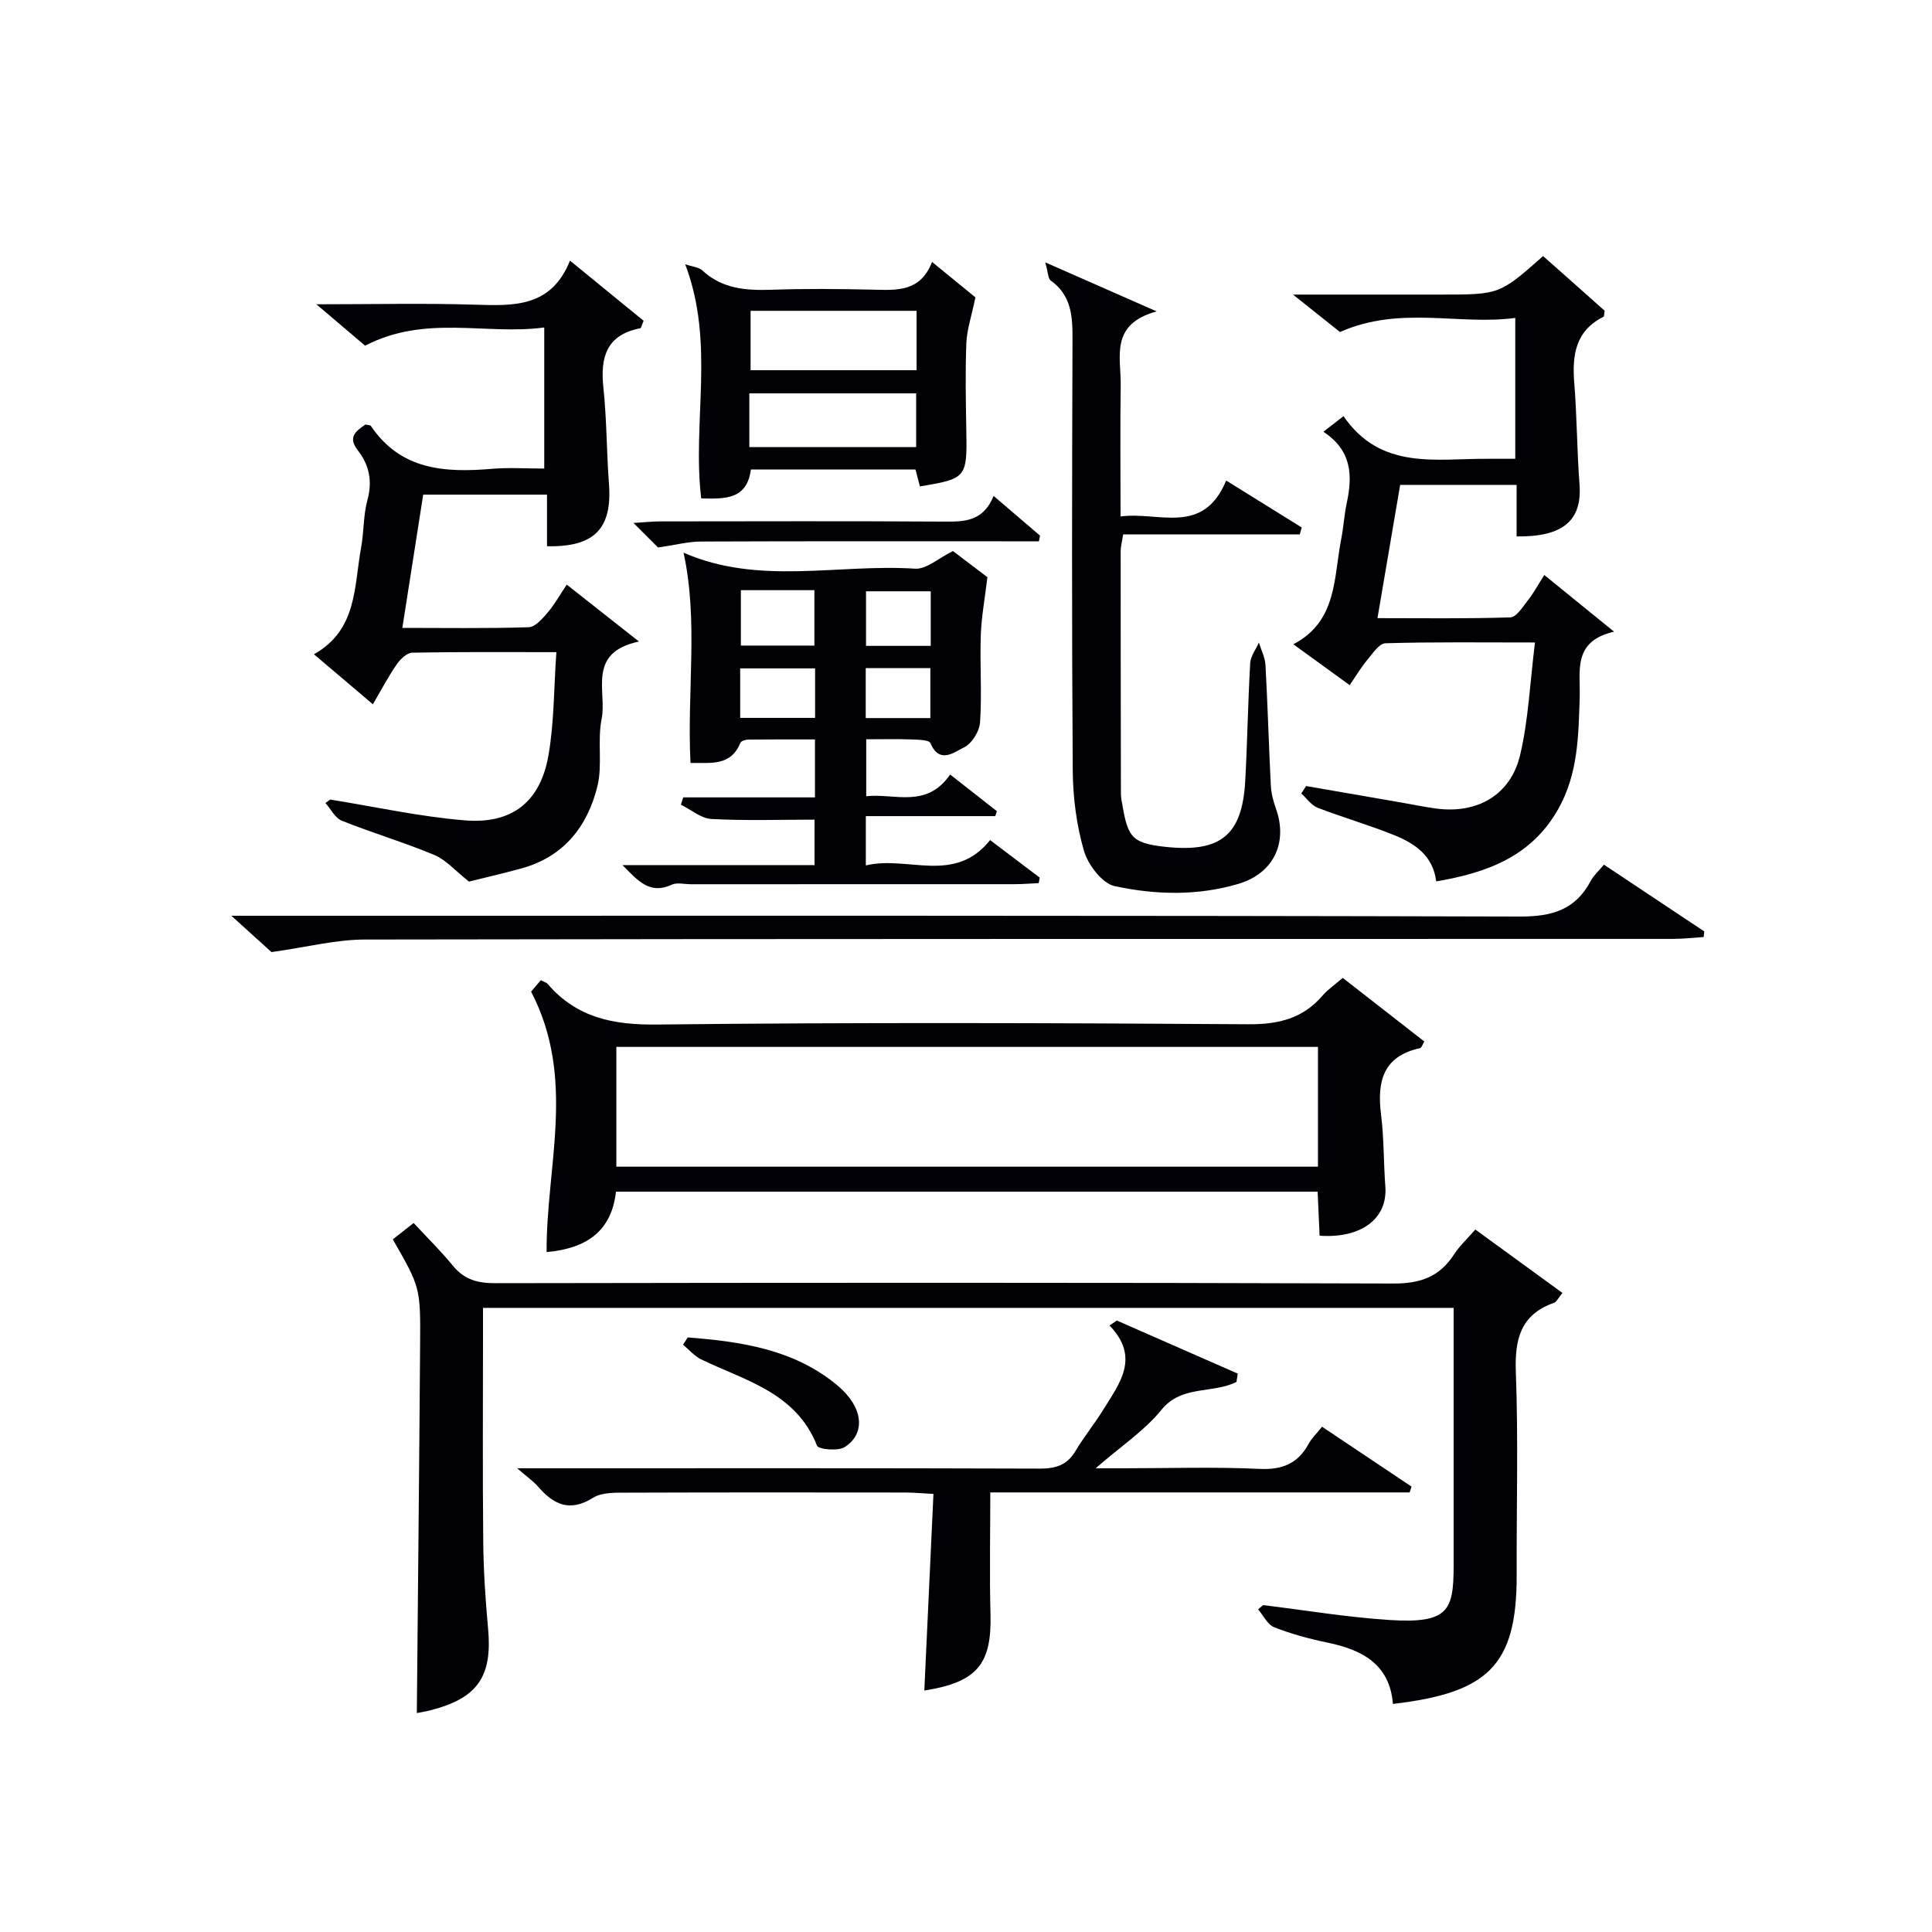<svg enable-background="new 0 0 400 400" viewBox="0 0 400 400" xmlns="http://www.w3.org/2000/svg"><g fill="#010105"><path d="m305.45 254.56c6.11 4.45 11.96 8.71 18.04 13.13-.92 1.11-1.22 1.85-1.72 2.03-6.99 2.46-8.18 7.56-7.93 14.41.52 13.98.12 27.99.17 41.98.06 18.84-6.08 24.38-25.62 26.67-.67-8.25-6.38-11.22-13.61-12.71-3.73-.77-7.45-1.78-10.98-3.17-1.38-.54-2.23-2.43-3.32-3.7.35-.29.69-.59 1.04-.88 8.71 1.06 17.4 2.52 26.15 3.08 12.3.79 13.28-2.01 13.29-11.31.01-17.65 0-35.3 0-53.31-66.97 0-133.68 0-200.96 0v5.46c0 14.33-.1 28.66.05 42.99.06 5.97.45 11.96 1 17.91.92 9.93-2.13 14.44-11.87 16.94-1.24.32-2.5.51-2.88.59.23-25.49.5-50.91.68-76.33.09-11.82.01-11.82-5.65-21.75 1.23-.96 2.49-1.95 4.31-3.38 2.81 3.03 5.66 5.82 8.16 8.88 2.35 2.87 5.14 3.59 8.74 3.58 61.98-.1 123.96-.15 185.94.07 5.59.02 9.55-1.38 12.55-6.01 1.17-1.8 2.78-3.28 4.42-5.17z"/><path d="m132.29 132.82c-10.91 2.32-6.58 10.37-7.73 16.05-.91 4.51.21 9.46-.87 13.9-2.05 8.35-7 14.65-15.78 17.04-4.01 1.09-8.06 2.02-10.81 2.71-2.87-2.26-4.77-4.5-7.19-5.51-6.26-2.62-12.81-4.56-19.12-7.08-1.4-.56-2.29-2.41-3.41-3.67.33-.24.66-.48.98-.72 9.3 1.49 18.56 3.55 27.92 4.31 9.78.79 15.59-3.86 17.27-13.45 1.19-6.79 1.11-13.8 1.64-21.38-10.65 0-20.25-.08-29.85.11-1.11.02-2.47 1.36-3.22 2.44-1.69 2.44-3.07 5.09-4.92 8.24-4.13-3.5-8.01-6.79-12.2-10.35 9-5.05 8.28-14.03 9.76-22.06.6-3.26.44-6.69 1.31-9.86 1.06-3.9.4-7.24-1.97-10.27-2.21-2.83-.33-4.05 1.55-5.38.53.13 1 .1 1.14.3 6.2 9.19 15.39 9.7 25.15 8.87 3.45-.29 6.95-.05 10.74-.05 0-9.7 0-19.08 0-29.21-12.11 1.63-24.55-2.74-37.09 3.77-2.59-2.21-5.76-4.89-10.09-8.57 11.96 0 22.38-.25 32.79.08 8.05.25 15.83.6 19.72-9.12 5.56 4.54 10.48 8.56 15.25 12.46-.43.99-.52 1.5-.69 1.54-7.03 1.36-8.32 6.01-7.64 12.34.7 6.6.65 13.27 1.15 19.89.69 9.22-2.98 13.12-12.83 12.9 0-3.41 0-6.84 0-10.68-8.62 0-16.86 0-25.63 0-1.39 8.88-2.82 17.99-4.32 27.59 8.9 0 17.54.14 26.17-.14 1.35-.04 2.84-1.78 3.92-3.04 1.39-1.61 2.44-3.53 3.95-5.78 4.77 3.77 9.36 7.38 14.95 11.78z"/><path d="m297.35 182.48c-.65-5.3-4.38-7.82-8.62-9.54-5.22-2.12-10.67-3.67-15.93-5.71-1.31-.51-2.26-1.94-3.38-2.95.33-.51.66-1.02.99-1.54 6.64 1.15 13.28 2.3 19.91 3.45 2.29.4 4.57.87 6.87 1.19 8.57 1.2 15.57-2.71 17.54-11.08 1.72-7.32 2.04-14.97 3.07-23.28-11.12 0-21.05-.13-30.97.16-1.29.04-2.64 2.12-3.75 3.45-1.27 1.52-2.29 3.25-3.64 5.22-3.86-2.8-7.59-5.5-11.67-8.46 9.14-4.78 8.33-13.82 9.92-21.81.48-2.44.61-4.95 1.13-7.38 1.22-5.67 1.12-10.91-4.83-14.81 1.67-1.29 2.91-2.25 4.17-3.23 7.74 11.28 19.21 8.75 29.91 8.83 1.79.01 3.59 0 5.65 0 0-9.69 0-18.96 0-29.17-11.73 1.58-23.82-2.61-36.29 2.92-2.37-1.89-5.43-4.33-9.73-7.75h19.56 11c12.2 0 12.2 0 21.22-7.97 2.16 1.91 4.37 3.86 6.57 5.82 2.1 1.87 4.2 3.74 6.17 5.49-.11.64-.06 1.17-.23 1.25-5.85 2.93-6.52 7.98-6.05 13.79.56 6.95.55 13.95 1.08 20.9.57 7.41-3.33 10.93-13.02 10.79 0-1.76 0-3.53 0-5.3 0-1.66 0-3.32 0-5.37-7.89 0-15.63 0-24.11 0-1.5 8.78-3.04 17.85-4.7 27.59 9.34 0 18.43.14 27.51-.16 1.27-.04 2.58-2.2 3.65-3.55 1.12-1.41 1.99-3.04 3.38-5.22 4.65 3.78 9.08 7.37 14.44 11.73-8.64 1.99-6.94 8.15-7.11 13.56-.25 7.97-.32 15.89-4.47 23.21-5.58 9.83-14.76 13.15-25.24 14.93z"/><path d="m278 202.46c5.85 4.56 11.33 8.83 16.89 13.17-.39.64-.57 1.32-.89 1.38-7.69 1.67-8.92 6.92-8.07 13.74.62 4.94.52 9.96.89 14.93.49 6.57-4.91 10.76-13.61 10.16-.13-2.91-.26-5.86-.41-9.12-48.38 0-96.63 0-145.27 0-.92 8.31-6.24 11.78-14.36 12.51-.11-17.79 6.18-35.88-3.21-53.92.11-.13 1.03-1.22 2.01-2.37.63.34 1.15.46 1.42.78 6.01 6.99 13.56 8.5 22.63 8.4 40.81-.46 81.63-.33 122.45-.06 6.28.04 11.31-1.2 15.4-5.99 1.08-1.23 2.48-2.18 4.13-3.61zm-5.13 14.29c-48.71 0-96.96 0-145.26 0v24.8h145.26c0-8.36 0-16.34 0-24.8z"/><path d="m142.96 157.96c-.75-14.92 1.67-29.3-1.44-43.54 15.57 6.85 31.96 2.28 47.95 3.32 2.34.15 4.84-2.19 7.83-3.65 2.34 1.77 5.23 3.97 7.13 5.41-.55 4.62-1.25 8.34-1.37 12.07-.2 5.99.25 12.01-.15 17.98-.13 1.87-1.72 4.44-3.34 5.2-1.93.91-5.04 3.58-6.93-.89-.3-.71-2.65-.71-4.06-.77-2.97-.11-5.94-.03-9.24-.03v11.79c5.87-.66 12.44 2.64 17.38-4.49 3.34 2.62 6.51 5.1 9.67 7.58-.11.34-.22.69-.33 1.03-8.85 0-17.71 0-26.8 0v10.21c8.65-2.11 18.32 4.01 25.73-5.25 3.52 2.67 6.9 5.22 10.28 7.78-.07.38-.15.75-.22 1.13-1.69.08-3.38.22-5.07.22-22.32.01-44.64.01-66.96.01-1.33 0-2.86-.41-3.96.1-4.5 2.08-6.92-.74-10.18-4.06h39.76c0-3.47 0-6.5 0-9.41-7.2 0-14.3.24-21.36-.14-2.15-.12-4.21-1.93-6.31-2.96.16-.5.32-1.01.48-1.51h27.28c0-4.16 0-7.75 0-12-4.61 0-9.21-.02-13.81.03-.57.01-1.48.29-1.64.69-2.01 4.89-6.14 4.08-10.32 4.15zm10.43-35.77v11.47h15.22c0-3.97 0-7.66 0-11.47-5.19 0-9.98 0-15.22 0zm-.14 26.44h15.51c0-3.55 0-6.8 0-10.25-5.29 0-10.33 0-15.51 0zm39.45-14.91c0-4.09 0-7.67 0-11.3-4.68 0-9.05 0-13.4 0v11.3zm-13.46 14.95h13.38c0-3.63 0-6.98 0-10.34-4.64 0-8.89 0-13.38 0z"/><path d="m216.41 54.32c7.99 3.52 14.77 6.5 23.06 10.15-9.76 2.67-7.36 9.48-7.44 15.25-.13 8.81-.03 17.63-.03 27.21 7.92-1.08 17.07 4.09 21.87-7.44 5.5 3.41 10.57 6.57 15.64 9.72-.14.48-.28.96-.41 1.43-12.12 0-24.24 0-36.56 0-.25 1.6-.52 2.54-.52 3.47 0 16.32.02 32.64.05 48.96 0 .83-.03 1.68.11 2.49 1.29 7.5 1.67 8.99 9.17 9.78 11.22 1.18 15.83-2.28 16.46-13.62.45-8.13.56-16.27 1.03-24.4.08-1.46 1.17-2.86 1.8-4.29.48 1.56 1.28 3.1 1.37 4.69.45 8.29.68 16.6 1.1 24.9.08 1.63.52 3.29 1.07 4.83 2.51 7.07-.54 13.39-7.77 15.54-8.47 2.52-17.19 2.28-25.61.48-2.6-.56-5.52-4.4-6.37-7.3-1.56-5.34-2.29-11.1-2.33-16.69-.21-29.81-.15-59.62-.05-89.43.02-4.69-.29-8.96-4.52-11.98-.55-.39-.51-1.61-1.12-3.75z"/><path d="m291.85 308.99c-28.75 0-57.5 0-86.82 0 0 8.63-.18 16.9.04 25.16.28 10.38-2.73 14.12-13.7 15.86.63-13.49 1.25-26.92 1.89-40.71-2.49-.13-4.1-.28-5.71-.29-19.16-.02-38.31-.04-57.47.03-2.46.01-5.37-.14-7.28 1.05-4.86 3.05-8.18 1.41-11.42-2.32-.95-1.1-2.19-1.94-4.31-3.78h6.26c33.98 0 67.96-.05 101.95.07 3.32.01 5.66-.73 7.4-3.66 1.78-2.99 4.01-5.72 5.84-8.69 3.3-5.35 7.56-10.66 1.2-17.28.5-.34 1-.69 1.5-1.03 8.35 3.66 16.69 7.32 25.04 10.99-.09.57-.17 1.15-.26 1.72-4.91 2.48-11.34.6-15.53 5.77-3.5 4.32-8.37 7.53-13.63 12.11h5.97c9.33 0 18.67-.31 27.98.13 4.75.22 7.94-1.12 10.17-5.23.62-1.14 1.62-2.08 2.76-3.5 6.25 4.18 12.39 8.29 18.53 12.4-.14.41-.27.8-.4 1.2z"/><path d="m56.21 197.12c-1.48-1.34-4.27-3.87-8.31-7.52h7.47c86.43 0 172.87-.08 259.3.16 6.7.02 11.53-1.41 14.69-7.41.6-1.13 1.64-2.02 2.72-3.33 7.03 4.68 13.9 9.25 20.77 13.82-.04.39-.08.78-.12 1.16-2.14.14-4.29.39-6.43.39-90.26.02-180.53-.03-270.79.13-5.98.01-11.96 1.57-19.3 2.6z"/><path d="m141.86 54.71c1.58.54 2.83.61 3.54 1.27 4.13 3.84 9.06 4.19 14.35 4.01 6.98-.24 13.97-.18 20.95-.02 4.93.11 9.84.54 12.27-5.74 3.75 3.07 6.9 5.64 8.98 7.34-.78 3.8-1.76 6.64-1.88 9.51-.24 6.14-.1 12.31 0 18.46.16 9.3-.05 9.61-9.61 11.16-.28-1.08-.58-2.21-.92-3.49-11.32 0-22.61 0-34.08 0-.81 6.27-5.4 6.09-10.28 5.98-1.91-15.82 2.93-32.05-3.32-48.48zm47.91 9.64c-11.83 0-23.08 0-34.37 0v12.3h34.37c0-4.19 0-8.1 0-12.3zm-34.63 28.21h34.54c0-3.96 0-7.54 0-11.12-11.69 0-23.06 0-34.54 0z"/><path d="m136.24 113.35c-1.13-1.13-2.75-2.75-5.09-5.08 2.47-.15 4.01-.32 5.56-.32 19.46-.02 38.93-.08 58.39.04 4.32.03 8.39.16 10.62-5.31 3.5 3 6.56 5.61 9.61 8.22-.08.39-.16.78-.24 1.17-1.71 0-3.43 0-5.14 0-21.63 0-43.25-.04-64.88.05-2.56.01-5.12.69-8.83 1.23z"/><path d="m142.39 276.9c11.02.86 21.91 2.43 30.88 9.84 5.46 4.51 6.07 9.98 1.64 12.85-1.38.89-5.45.51-5.76-.29-4.36-11.02-14.87-13.44-23.99-17.86-1.41-.68-2.5-2.01-3.74-3.04.33-.5.65-1 .97-1.5z"/></g></svg>